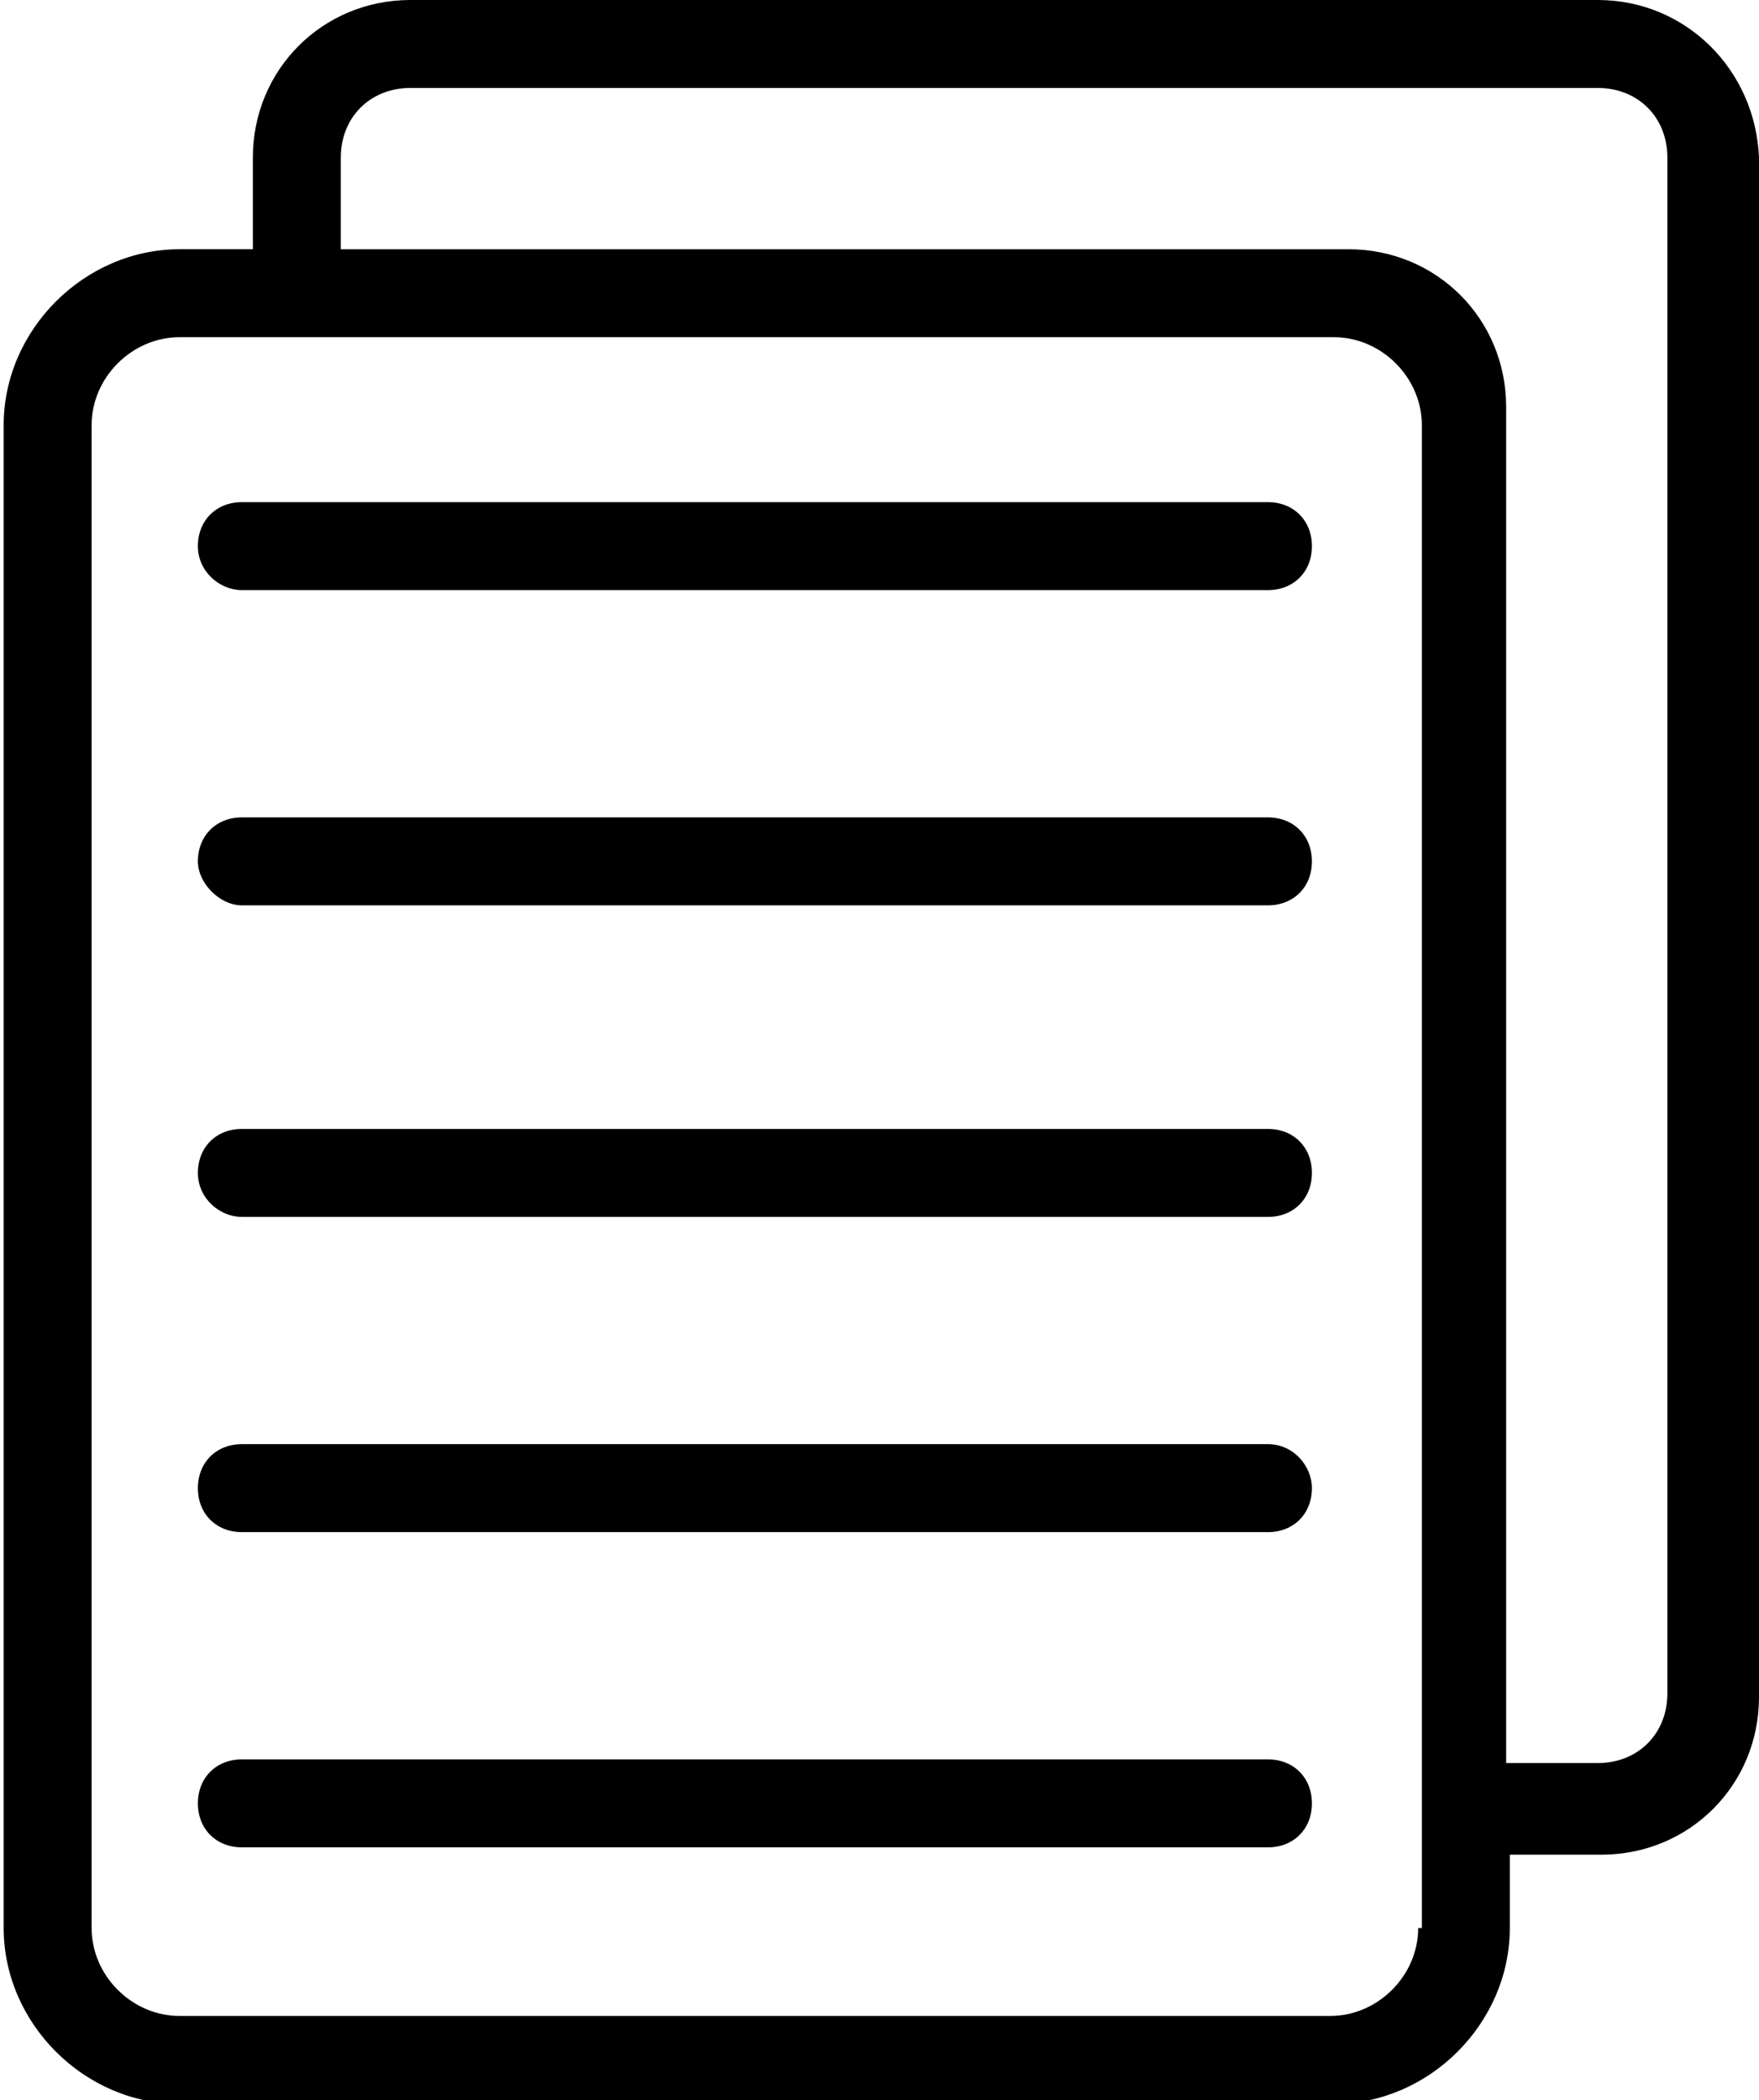 <?xml version="1.0" encoding="UTF-8"?> <!-- Generator: Adobe Illustrator 26.0.1, SVG Export Plug-In . SVG Version: 6.00 Build 0) --> <svg xmlns="http://www.w3.org/2000/svg" xmlns:xlink="http://www.w3.org/1999/xlink" id="Layer_1" x="0px" y="0px" viewBox="0 0 48 57.3" style="enable-background:new 0 0 48 57.3;" xml:space="preserve"> <g> <path d="M6.6,16.1h28c0.7,0,1.2-0.5,1.2-1.2s-0.5-1.2-1.2-1.2h-28c-0.7,0-1.2,0.5-1.2,1.2C5.4,15.6,6,16.1,6.6,16.1z"></path> <path d="M6.6,24.7h28c0.7,0,1.2-0.5,1.2-1.2s-0.5-1.2-1.2-1.2h-28c-0.7,0-1.2,0.5-1.2,1.2C5.4,24.1,6,24.7,6.6,24.7z"></path> <path d="M6.6,33.2h28c0.7,0,1.2-0.5,1.2-1.2s-0.5-1.2-1.2-1.2h-28c-0.7,0-1.2,0.5-1.2,1.2S6,33.2,6.6,33.2z"></path> <path d="M34.6,39.4h-28c-0.7,0-1.2,0.5-1.2,1.2s0.5,1.2,1.2,1.2h28c0.7,0,1.2-0.5,1.2-1.2C35.8,40,35.3,39.4,34.6,39.4z"></path> <path d="M34.6,48h-28c-0.7,0-1.2,0.5-1.2,1.2s0.5,1.2,1.2,1.2h28c0.7,0,1.2-0.5,1.2-1.2S35.3,48,34.6,48z"></path> <path d="M43.6,0H11.2C8.8,0,6.9,1.9,6.9,4.3v2.5h-2c-2.6,0-4.8,2.2-4.8,4.8v41c0,2.6,2.2,4.8,4.8,4.8h31.5c2.6,0,4.8-2.2,4.8-4.8 v-2h2.5c2.4,0,4.3-1.9,4.3-4.3v-42C47.9,1.9,46,0,43.6,0z M38.7,52.6c0,1.3-1.1,2.4-2.4,2.4H4.9c-1.3,0-2.4-1.1-2.4-2.4v-41 c0-1.3,1.1-2.4,2.4-2.4h31.5c1.3,0,2.4,1.1,2.4,2.4v41H38.7z M45.5,46.2c0,1.1-0.8,1.9-1.9,1.9h-2.5v-37c0-2.4-1.9-4.3-4.3-4.3H9.3 V4.3c0-1.1,0.8-1.9,1.9-1.9h32.4c1.1,0,1.9,0.8,1.9,1.9C45.5,4.3,45.5,46.2,45.5,46.2z"></path> </g> </svg> 